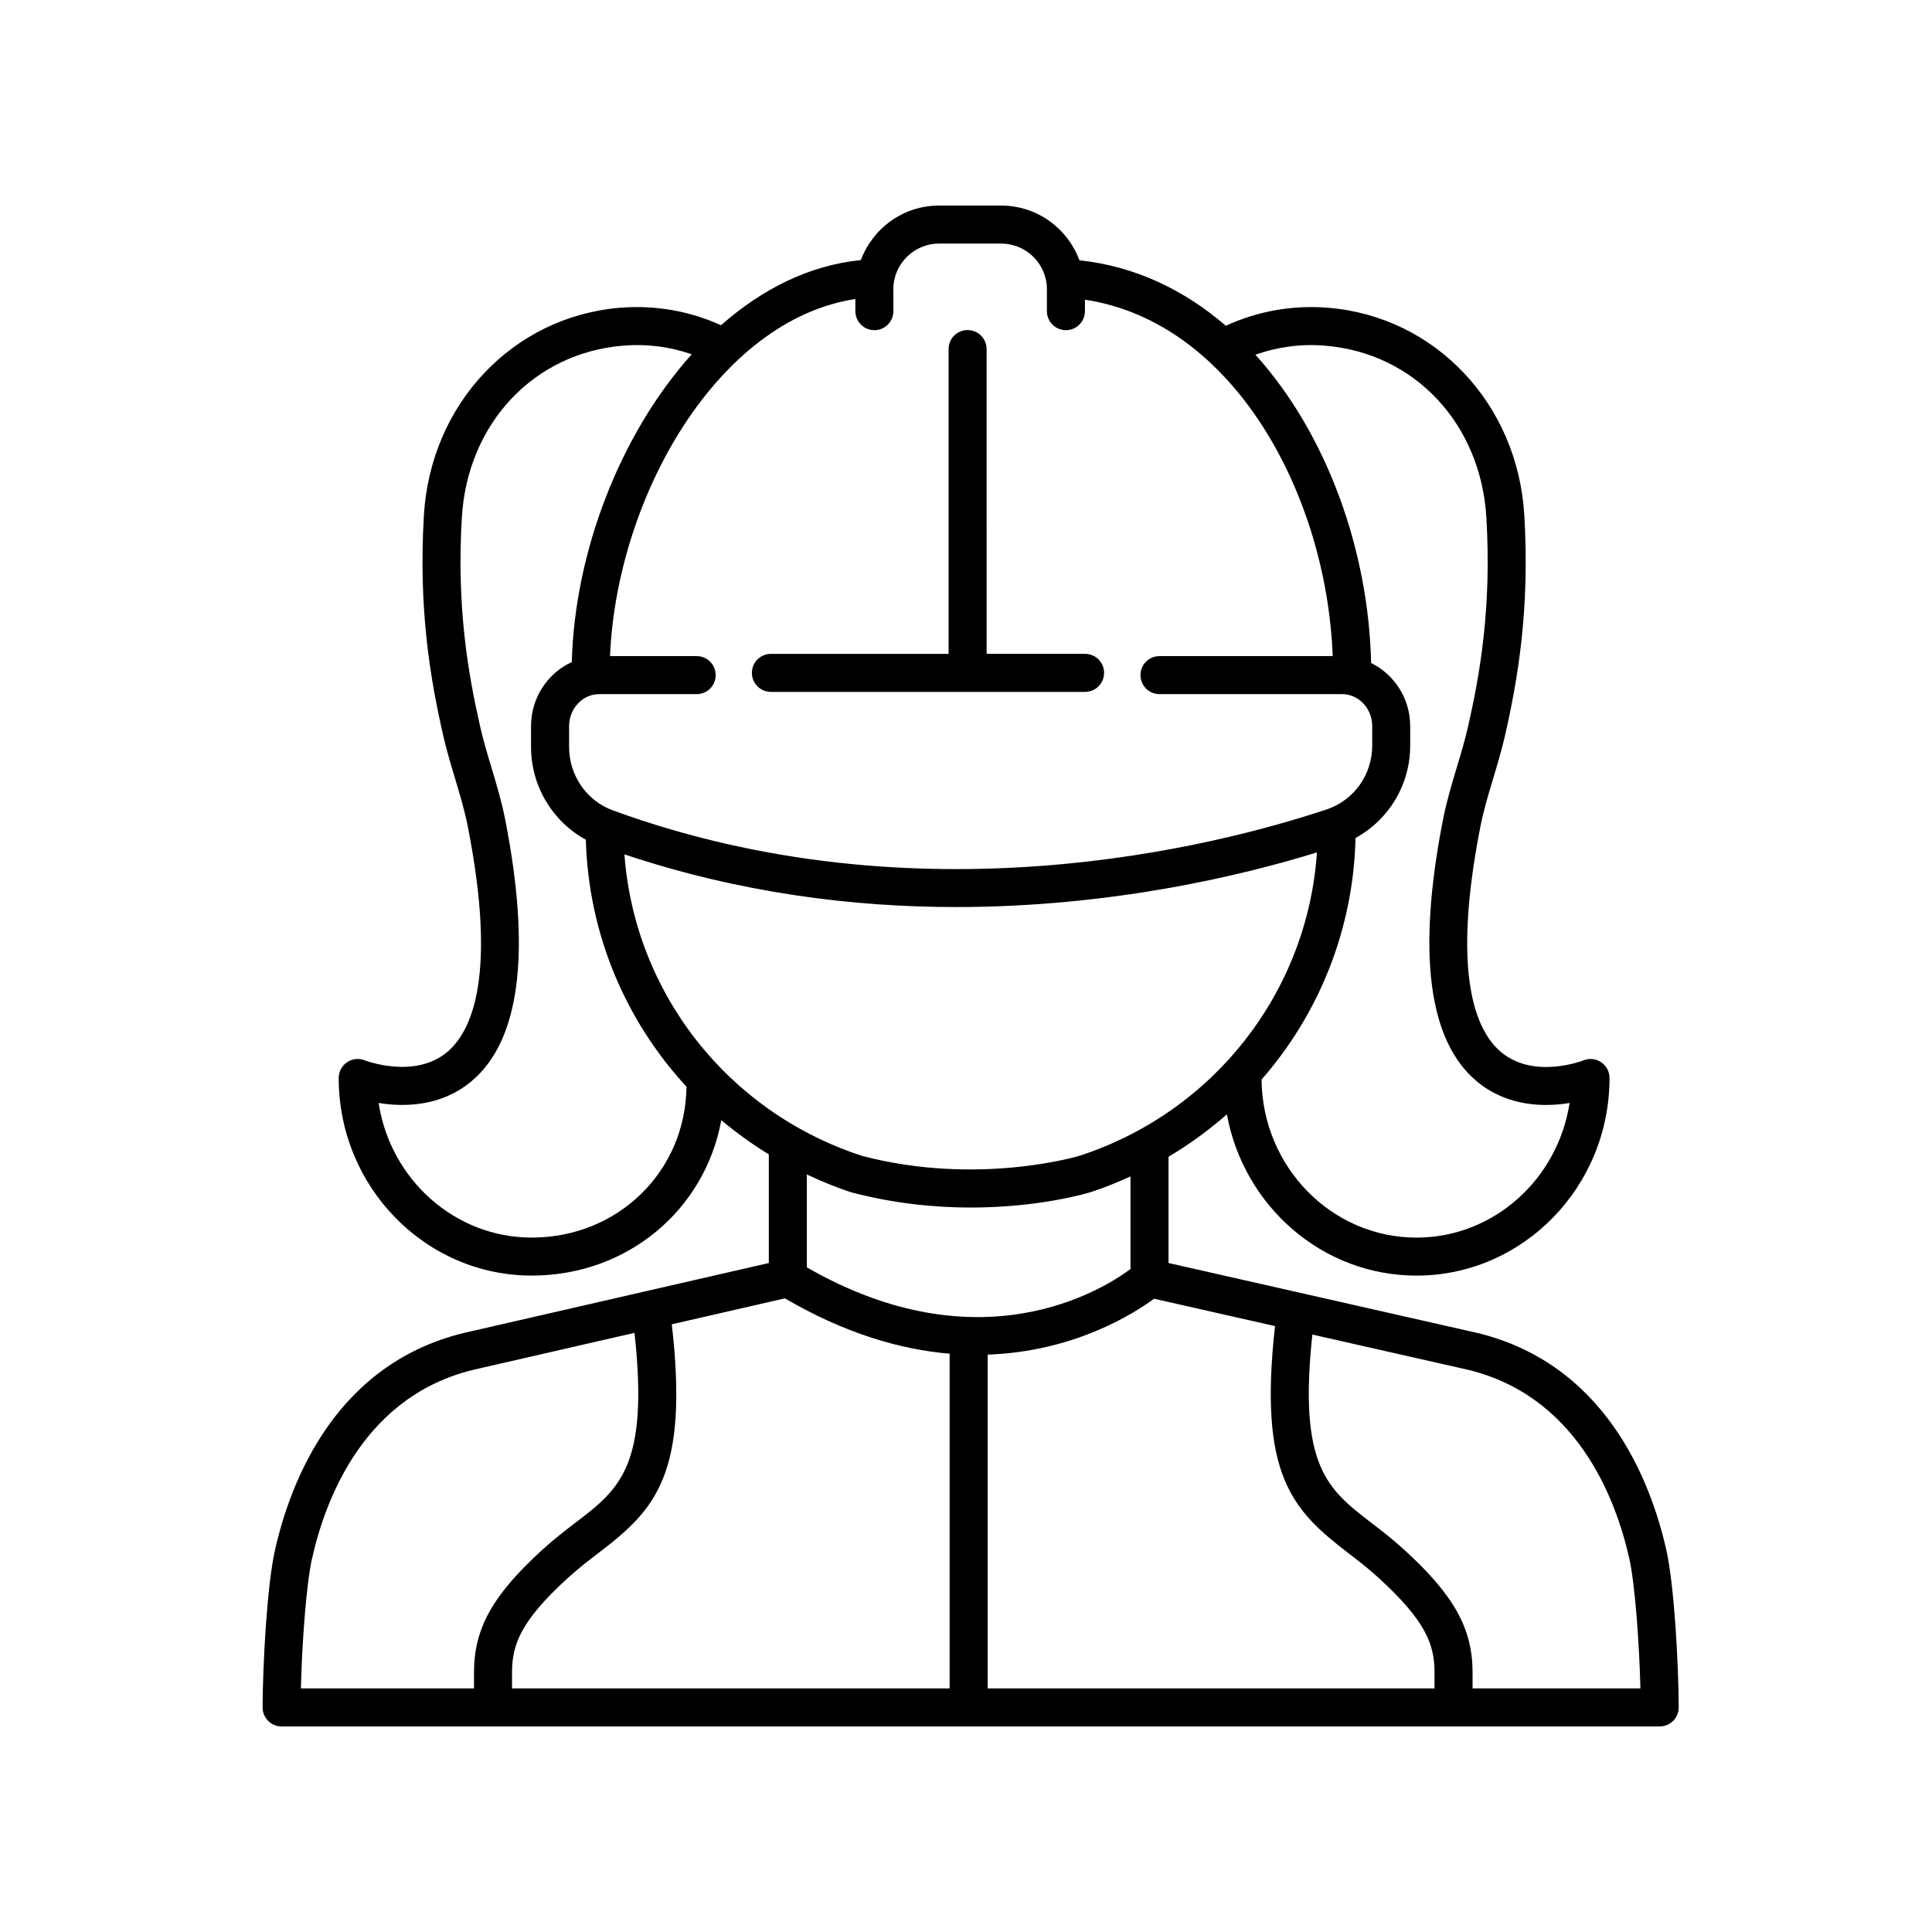 <?xml version="1.0" encoding="UTF-8"?>
<!-- Uploaded to: SVG Repo, www.svgrepo.com, Generator: SVG Repo Mixer Tools -->
<svg fill="#000000" width="800px" height="800px" version="1.1" viewBox="144 144 512 512" xmlns="http://www.w3.org/2000/svg">
 <g>
  <path d="m343.26 322.32c0 2.785 2.254 5.039 5.039 5.039h83.258c2.785 0 5.039-2.254 5.039-5.039 0-2.785-2.254-5.039-5.039-5.039h-26.09l-0.004-80.773c0-2.785-2.254-5.039-5.039-5.039s-5.039 2.254-5.039 5.039v80.777h-47.09c-2.785 0-5.035 2.25-5.035 5.035z"/>
  <path d="m533.9 496.88-80.234-18.172v-28.156c5.543-3.285 10.719-7.051 15.473-11.246 4.43 24.289 25.258 42.742 50.25 42.742 28.207 0 51.152-23.492 51.152-52.367 0-1.672-0.832-3.238-2.215-4.172-1.391-0.941-3.148-1.133-4.699-0.5-0.133 0.055-13.008 5.094-21.742-2.129-6.793-5.629-13.273-20.57-5.57-59.805 0.836-4.262 2.082-8.414 3.406-12.816 1.113-3.699 2.258-7.523 3.148-11.434 3.344-14.75 6.566-33.199 5.094-58.242-1.742-29.574-23.617-52.715-52.008-55.027-9.477-0.754-18.582 0.879-27.109 4.773-10.953-9.457-23.984-15.777-38.777-17.348-3.141-8.441-11.207-14.5-20.727-14.5h-16.504c-9.5 0-17.551 6.031-20.703 14.441-13.664 1.367-26.219 7.699-37.047 17.262-8.422-3.777-17.398-5.371-26.742-4.629-28.395 2.312-50.27 25.453-52.008 55.027-1.48 25.023 1.742 43.484 5.094 58.242 0.891 3.91 2.035 7.734 3.148 11.434 1.32 4.402 2.566 8.555 3.402 12.816 7.695 39.168 1.246 54.121-5.523 59.762-8.633 7.211-21.664 2.215-21.785 2.168-1.555-0.625-3.305-0.434-4.699 0.5-1.383 0.934-2.215 2.5-2.215 4.172 0 28.875 22.945 52.367 51.152 52.367 25.426 0 45.926-17.477 50.238-41.195 3.938 3.309 8.137 6.348 12.594 9.066v28.801l-79.129 18.148c-35.453 7.66-47.648 39.641-51.762 58.027-2.07 9.234-3.223 30.078-3.262 41.582-0.004 1.34 0.527 2.621 1.473 3.57 0.941 0.953 2.227 1.484 3.566 1.484h365.21c1.34 0 2.621-0.531 3.566-1.48 0.949-0.949 1.477-2.238 1.473-3.578-0.043-11.52-1.195-32.379-3.258-41.578-4.113-18.383-16.312-50.359-51.719-58.012zm-9.734 94.57h-118.43v-88.461c22.832-0.805 38.613-10.758 44.105-14.816l32.055 7.258c-4.406 39.473 4.523 48.699 19.297 60.055 2.656 2.043 5.402 4.156 8.168 6.68 12.449 11.367 14.805 17.586 14.805 25.078zm-172.16-103.37c16.051 9.379 30.75 13.574 43.656 14.664v88.707h-115.97v-4.203c0-7.492 2.356-13.711 14.801-25.078 2.801-2.547 5.578-4.68 8.27-6.734 14.867-11.363 23.82-20.586 19.273-60.484zm78.086-37.785c-0.266 0.082-26.973 8.09-57.648 0.023-35.656-11.645-60.262-43.258-62.961-79.902 30.617 10.25 60.66 13.961 87.844 13.961 41.094-0.004 75.598-8.285 95.68-14.48-2.508 36.863-27.156 68.719-62.914 80.398zm65.043-214.69c23.715 1.93 41.297 20.668 42.77 45.57 1.402 23.789-1.672 41.363-4.867 55.418-0.812 3.578-1.859 7.07-2.973 10.77-1.328 4.441-2.711 9.027-3.641 13.777-6.953 35.398-3.91 58.785 9.031 69.5 8.098 6.711 17.914 6.742 24.5 5.664-3.094 20.188-20.113 35.676-40.574 35.676-22.52 0-40.84-18.754-41.059-41.883 15.246-17.41 24.34-39.859 24.906-64.016 8.812-4.816 14.488-14.113 14.488-24.488v-5.133c0-7.41-4.258-13.77-10.363-16.754-0.617-29.527-11.609-60.648-30.66-81.699 5.875-2.082 12.051-2.93 18.441-2.402zm-114.39-14.953c0-6.668 5.426-12.094 12.094-12.094h16.508c6.668 0 12.094 5.426 12.094 12.094v5.809c0 2.785 2.254 5.039 5.039 5.039 2.785 0 5.039-2.254 5.039-5.039v-3.043c39.41 5.965 64.047 51.633 65.656 94.457h-45.898c-2.785 0-5.039 2.254-5.039 5.039s2.254 5.039 5.039 5.039h48.418c4.387 0 7.957 3.816 7.957 8.508v5.133c0 7.719-4.867 14.523-12.113 16.93-29.891 9.93-108.16 29.824-189.18 0.211-6.902-2.523-11.543-9.254-11.543-16.754v-5.519c0-4.688 3.566-8.508 7.957-8.508h25.852c2.785 0 5.039-2.254 5.039-5.039s-2.254-5.039-5.039-5.039h-22.965c1.809-42.469 28.73-89.145 65.02-94.625v3.211c0 2.785 2.254 5.039 5.039 5.039 2.785 0 5.039-2.254 5.039-5.039zm-95.832 251.32c-20.461 0-37.48-15.488-40.574-35.676 6.59 1.082 16.402 1.047 24.5-5.664 12.945-10.715 15.984-34.102 9.031-69.5-0.93-4.746-2.312-9.332-3.641-13.777-1.113-3.699-2.16-7.191-2.973-10.77-3.199-14.066-6.273-31.652-4.867-55.418 1.473-24.906 19.055-43.645 42.77-45.57 6.297-0.516 12.371 0.285 18.156 2.293-18.973 21.133-31.023 52.406-31.785 81.566-6.348 2.879-10.801 9.402-10.801 17v5.519c0 10.344 5.707 19.754 14.52 24.551 0.695 24.871 10.449 47.887 26.672 65.453-0.234 22.461-18.148 39.992-41.008 39.992zm84.684-11.996c11.469 3.019 22.312 4.035 31.691 4.035 18.309 0 31.027-3.856 31.863-4.117 3.598-1.176 7.055-2.598 10.441-4.125v24.543c-7.539 5.594-40.035 25.863-85.77-0.453v-24.617c3.797 1.777 7.695 3.406 11.773 4.734zm-142.92 97.117c3.59-16.035 14.086-43.902 44.121-50.391l41.352-9.484c3.859 35.289-3.914 41.348-15.512 50.211-2.727 2.086-5.82 4.453-8.945 7.301-13.18 12.039-18.082 20.855-18.082 32.516l0.004 4.203h-45.875c0.297-12.117 1.438-27.629 2.938-34.355zm307.57 34.355v-4.203c0-11.66-4.898-20.477-18.086-32.516-3.078-2.812-6.129-5.16-8.82-7.227-11.531-8.871-19.285-14.934-15.551-49.832l39.941 9.043c29.977 6.481 40.473 34.34 44.062 50.371 1.492 6.707 2.633 22.227 2.934 34.363z"/>
 </g>
</svg>